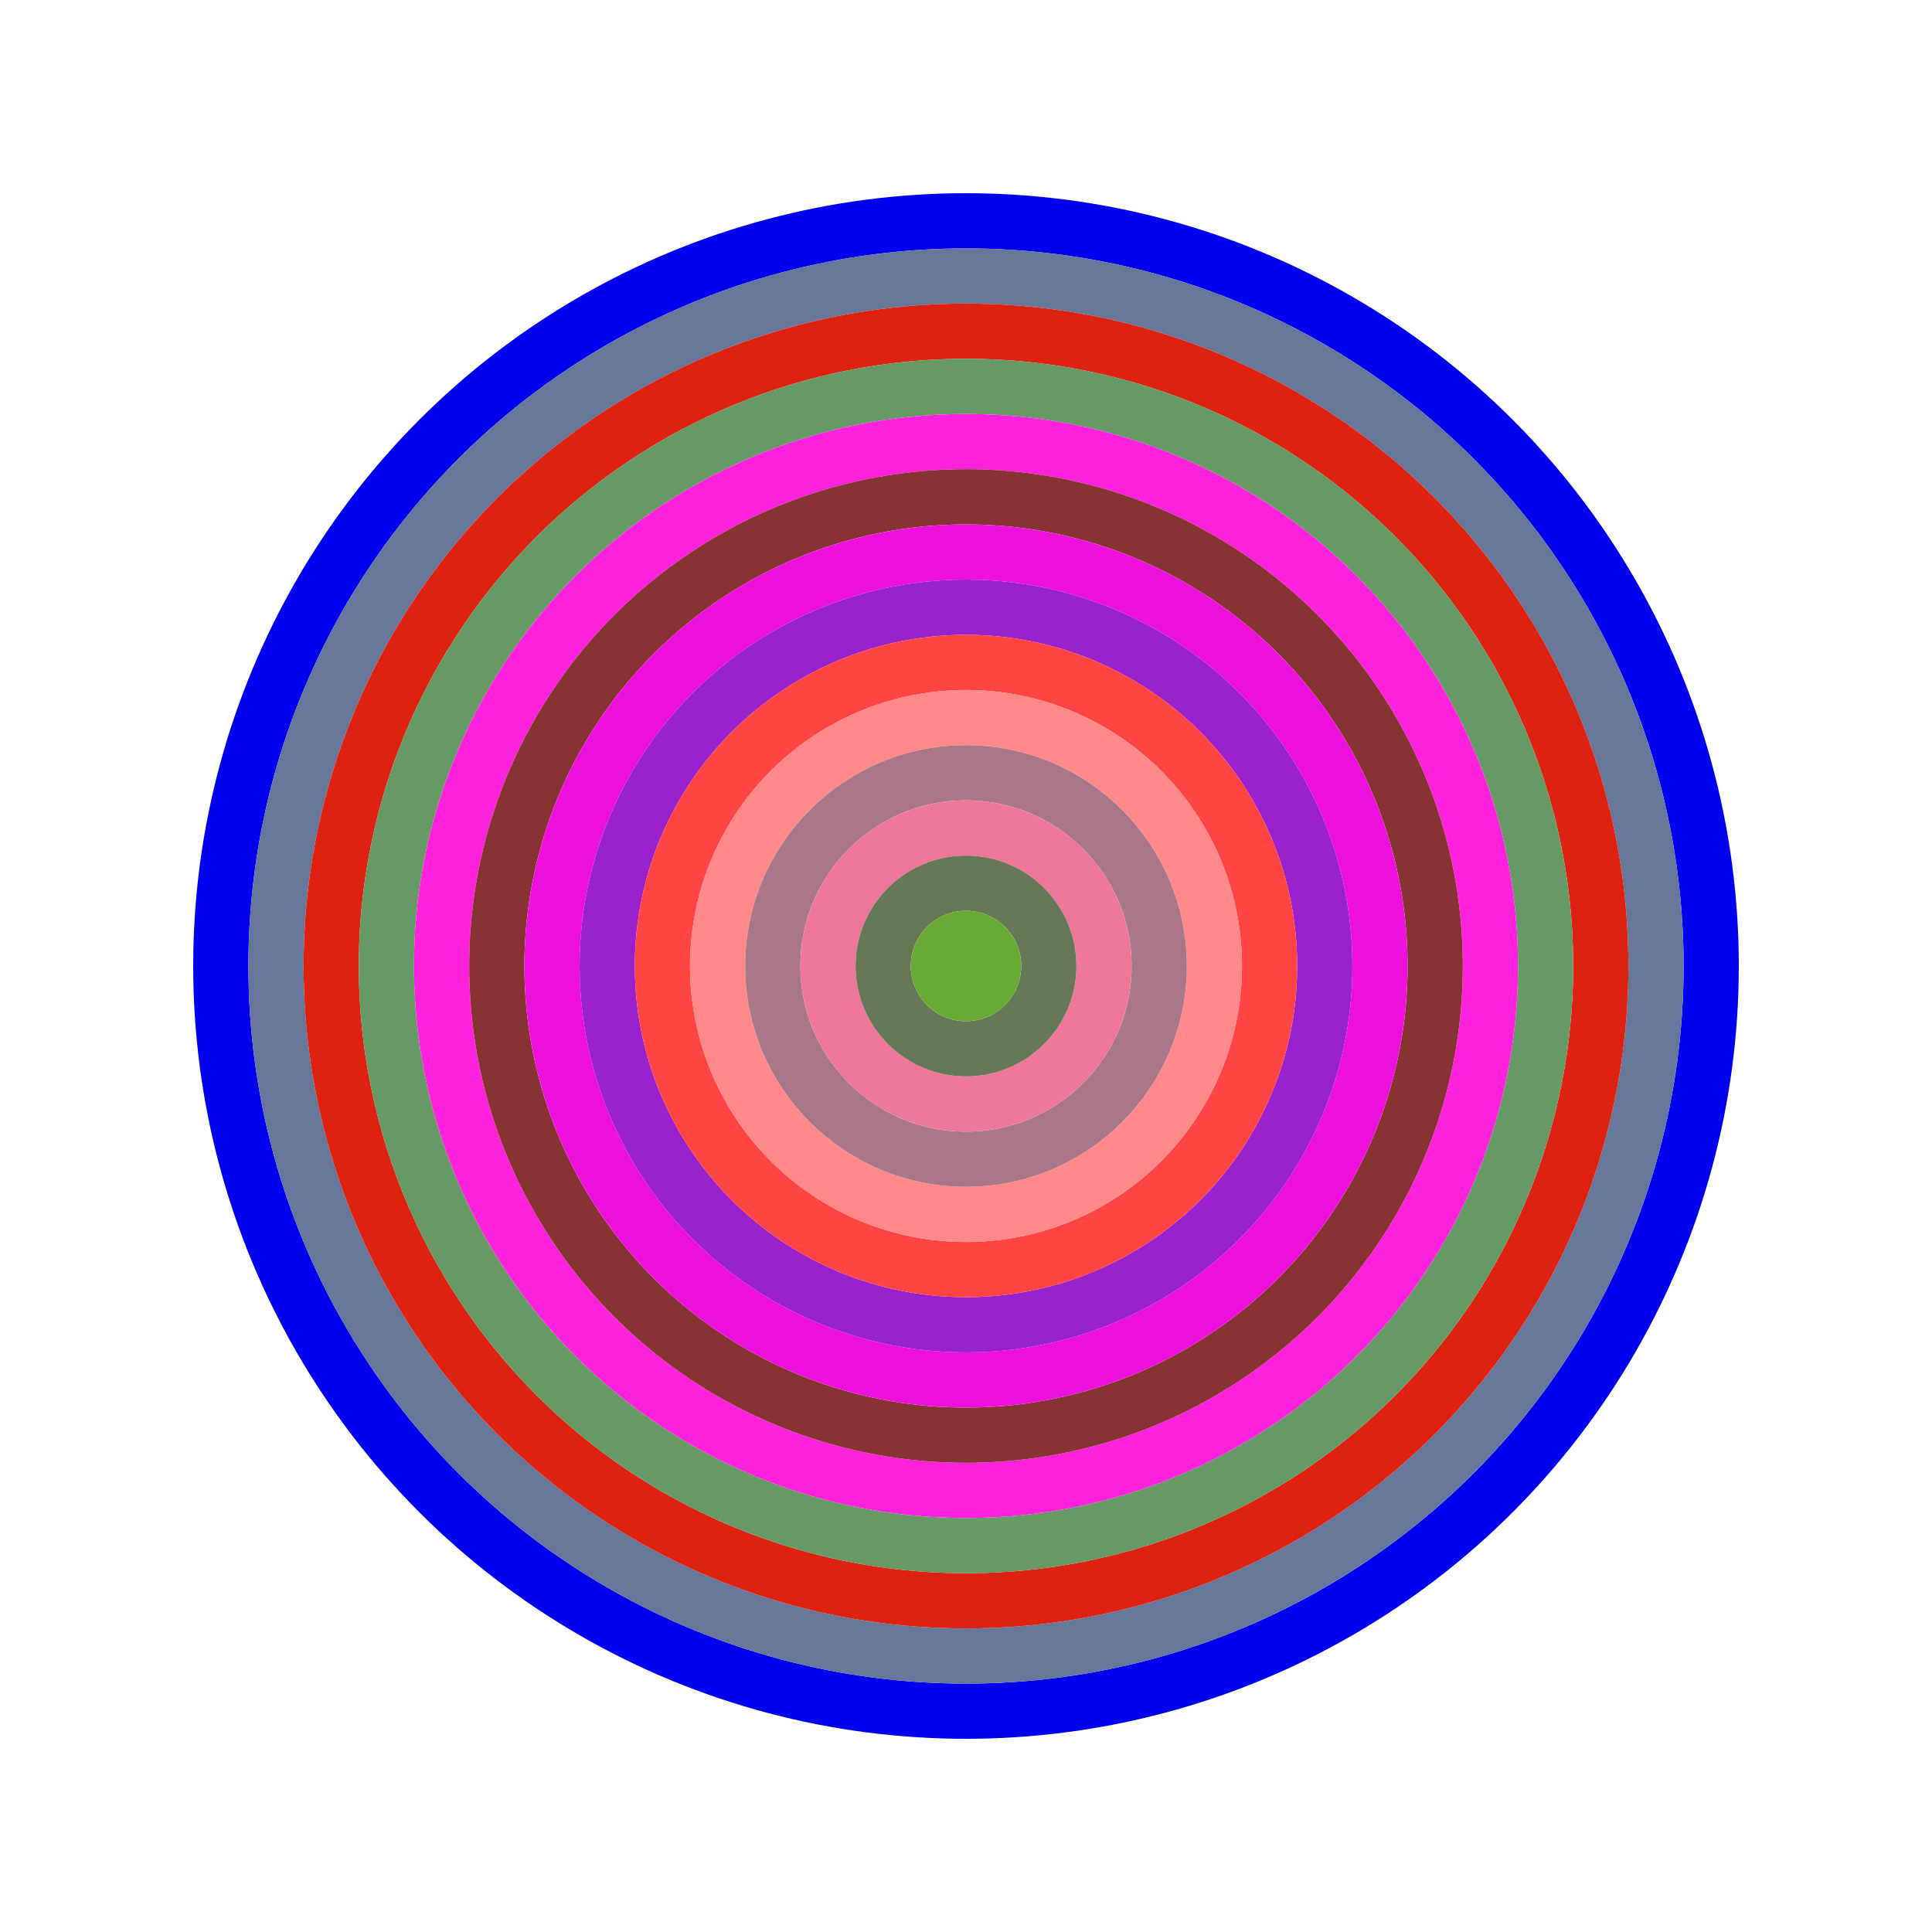 <svg id="0xe679D21696F2D833e1d92cF44F88A78e796756a3" viewBox="0 0 700 700" xmlns="http://www.w3.org/2000/svg"><style>.a{stroke-width:20;}</style><g class="a" fill="none"><circle cx="350" cy="350" r="270" stroke="#00e"></circle><circle cx="350" cy="350" r="250" stroke="#679"></circle><circle cx="350" cy="350" r="230" stroke="#D21"></circle><circle cx="350" cy="350" r="210" stroke="#696"></circle><circle cx="350" cy="350" r="190" stroke="#F2D"></circle><circle cx="350" cy="350" r="170" stroke="#833"></circle><circle cx="350" cy="350" r="150" stroke="#e1d"></circle><circle cx="350" cy="350" r="130" stroke="#92c"></circle><circle cx="350" cy="350" r="110" stroke="#F44"></circle><circle cx="350" cy="350" r="90" stroke="#F88"></circle><circle cx="350" cy="350" r="70" stroke="#A78"></circle><circle cx="350" cy="350" r="50" stroke="#e79"></circle><circle cx="350" cy="350" r="30" stroke="#675"></circle><circle cx="350" cy="350" r="10" stroke="#6a3"></circle></g></svg>